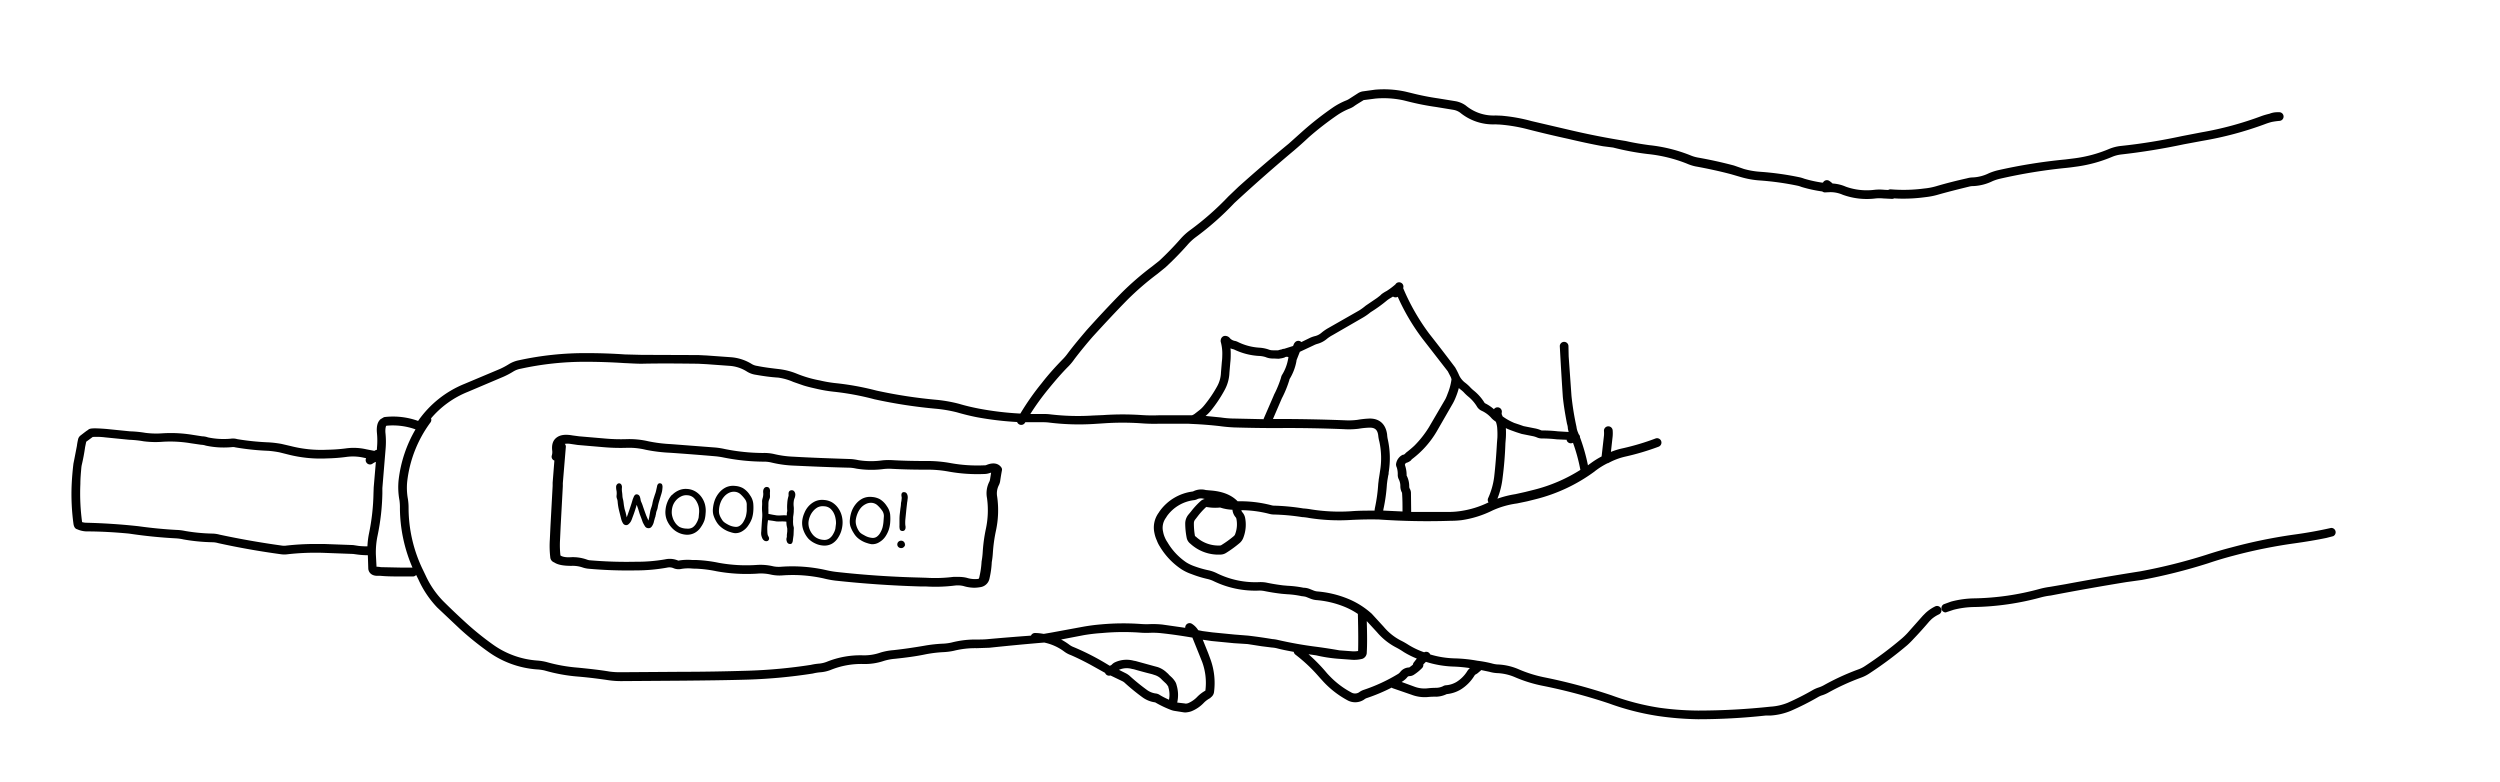 <svg xmlns="http://www.w3.org/2000/svg" viewBox="0 0 1154 361.1">
  <path d="M783.8 332a141.7 141.7 0 01-18.5-1.5 117.8 117.8 0 01-22.6-5.8 254 254 0 00-29.9-8 63.7 63.7 0 01-13.7-4.2 23.3 23.3 0 00-8.2-1.8 16 16 0 01-3.4-.6l-3.8-.8a3.6 3.6 0 01-.6.6 4.2 4.2 0 00-.5.4 6.2 6.2 0 01-1.6 1.1 3.5 3.5 0 00-.6.8 19.4 19.4 0 01-6 6 15.5 15.5 0 01-6.6 2.2 12 12 0 01-4.8 1.2 31.7 31.7 0 00-3.4.1 17 17 0 01-8-1l-8.7-3a1.8 1.8 0 01-.5-.3 83.2 83.2 0 01-11.7 4.9 4.1 4.1 0 00-1 .6 7.4 7.4 0 01-7.8.3 43.1 43.1 0 01-10.9-8.4l-2-2.2a73.3 73.3 0 00-11-10.4 2 2 0 01-.8-1.3c-2.7-.5-5.4-1-8-1.7a13.5 13.5 0 00-2.1-.3l-4.8-.6-6.4-1-6.3-.4-10.3-1-4.1-.6 2.5 6.2 1 2.7a32.1 32.1 0 011.7 15.2 3.6 3.6 0 01-1.6 2.6l-.1.2a11.9 11.9 0 00-2.9 2.1 16.3 16.3 0 01-5.8 4 8.8 8.8 0 01-2.1.5 5 5 0 01-1.6 0l-3.8-.6a8.7 8.7 0 01-2-.5 49.8 49.8 0 01-7.3-3.5h-.1a12.8 12.8 0 01-5.7-2.3 98.4 98.4 0 01-8-6.5 5 5 0 00-1.4-1l-5.4-2.6a2 2 0 01-1.5-.1 2 2 0 01-1-1.1l-7-3.9c-2.8-1.5-5.8-3-8.8-4.3a11.6 11.6 0 01-3-1.6 23.3 23.3 0 00-9.3-4.2 1083.5 1083.5 0 00-25.3 2.4l-5.8.2a40.4 40.4 0 00-10.6 1.2 29.2 29.2 0 01-4.3.6 59.8 59.8 0 00-8.6 1c-4.7 1-9.6 1.6-14.3 2.1a24.2 24.2 0 00-5.2 1 27 27 0 01-9.4 1.4 37.4 37.4 0 00-15.2 2.8 16.7 16.7 0 01-4.3 1c-1.3.1-2.6.3-3.8.6a243.1 243.1 0 01-29.7 2.8c-10 .3-20.1.4-30.2.5l-28.5.2a39.7 39.7 0 01-5.8-.4c-4.7-.7-9.5-1.3-14.3-1.7a77.7 77.7 0 01-15.3-2.8 20.6 20.6 0 00-3.6-.5 44 44 0 01-22.5-8.2 137.8 137.8 0 01-12.9-10.4l-10.6-10a46.1 46.1 0 01-8.7-13l-1-2a2 2 0 01-1.7.7h-5c-3.3 0-6.6 0-9.8-.3a10 10 0 00-1.4 0c-2.8 0-4-1.6-4.2-3.2l-.2-6.3a38.7 38.7 0 01-4.6-.3l-2.2-.3-13.4-.5a115.7 115.7 0 00-17.3.7 11 11 0 01-2.9-.1c-9.5-1.3-19.2-3-28.7-5.1a10.4 10.4 0 00-2.7-.4 85.5 85.5 0 01-13.3-1.3 21.2 21.2 0 00-3.6-.5 225.3 225.3 0 01-21.6-2.2c-6.4-.6-13-1-19.6-1a11.4 11.4 0 01-4.3-1c-.9-.2-1.5-1.1-1.7-2.6a101.7 101.7 0 01-.8-18.4 137.1 137.1 0 01.8-9.3l.4-2 1.2-6.2a26.5 26.5 0 01.5-2.8 3.1 3.1 0 011.2-2c1.7-1.3 2.8-2.2 3.4-2.5.7-.8 2-1 8.5-.5l10.9 1.1a52.4 52.4 0 017.1.7 39.4 39.4 0 008.1.2 62.1 62.1 0 0113.6.7l4.5.7a8.5 8.5 0 012.7.5 35.3 35.3 0 0010.5.6 7 7 0 013 .2 116.6 116.6 0 0014.7 1.5 49.8 49.8 0 015.7.7l4.3 1a56.8 56.8 0 0016.8 1.7 76.6 76.6 0 008.5-.6 26 26 0 019.6.4l3.6.7h.2a2.5 2.5 0 011.1-.5v-.8a35.4 35.4 0 000-6.9c-.3-3.2.3-5.3 1.8-6.5l.2-.1 1-.6a1.8 1.8 0 01.6-.2 34 34 0 0115.4 1.8 48 48 0 0121.4-17.1l16.4-6.9a33.8 33.8 0 004.1-2.2 14 14 0 014.6-1.8 143 143 0 0131.2-3.3c6 0 11.9.2 17.7.6l7.7.2 26.3.1 4 .2 11.1.8a21.3 21.3 0 019.3 3 6.5 6.5 0 002.7 1c3.4.7 6.9 1.1 10.3 1.5a31.4 31.4 0 018 2.1 54 54 0 0010.6 3.1 58.7 58.7 0 006.8 1.2 128 128 0 0119.4 3.5 224 224 0 0028.2 4.3 67.6 67.6 0 019.9 1.8c3 .9 6 1.6 9.1 2.2a140.5 140.5 0 0019.2 2.3 120.3 120.3 0 019.9-14.1c3.1-4 6.3-7.5 9.5-10.8a22.2 22.2 0 002.4-2.8c3-4 6-7.5 8.7-10.7 5.3-5.9 10.6-11.6 15.9-17a133 133 0 0114.4-12.5l3.4-2.7a138.2 138.2 0 009.7-10 28 28 0 014.5-4.1A130.1 130.1 0 00567 90.7l4.6-4.4a707 707 0 0123.3-20l6.7-6a146.3 146.3 0 0113.7-10.7 32.5 32.5 0 016-3.2 7.7 7.7 0 001.4-.7l4.2-2.7a6.2 6.2 0 012-.8l5.8-.8a46.8 46.8 0 0114.1.9l2.5.6a118 118 0 0012.5 2.5l8 1.3a11.7 11.7 0 014.8 2 20 20 0 0013.8 4.6l2.6.1a77.4 77.4 0 0114 2.5l18 4.2a354.2 354.2 0 0025.5 5c3.5.8 7.1 1.4 10.8 1.9a71.3 71.3 0 0119 4.7 16.3 16.3 0 003.3 1 200 200 0 0116.8 3.7L805 78a36.8 36.8 0 007.6 1.3 135 135 0 0118.4 2.6 18.3 18.3 0 011.9.6 57.5 57.5 0 008.2 1.8h.4l.1-.2a2 2 0 012.8-.6 9.5 9.5 0 011.5 1.2 18 18 0 016.2 1.5 28.8 28.8 0 0013.3 1.4 21 21 0 014.3 0l3.8.2a2 2 0 11-.2 4l-4-.2a17.2 17.2 0 00-3.5 0 32.6 32.6 0 01-15.2-1.7 14.2 14.2 0 00-5.7-1.2l-2.2.1a2 2 0 01-1.5-.4 5.6 5.6 0 00-.6-.1 62 62 0 01-9-2 14.6 14.6 0 00-1.5-.5 130.1 130.1 0 00-17.8-2.5 40.8 40.8 0 01-8.5-1.5l-4.8-1.4c-5.3-1.4-10.9-2.6-16.4-3.6a20.6 20.6 0 01-4-1.3 67.4 67.4 0 00-18-4.4 121 121 0 01-16-3l-4.7-.6c-5.5-1-10.9-2.2-16-3.4q-9.2-2-18.2-4.3a74.7 74.7 0 00-13.3-2.3l-2.2-.1A24 24 0 01674 52a7.5 7.5 0 00-3.1-1.3l-7.9-1.3a121 121 0 01-12.8-2.5l-2.4-.6a43.1 43.1 0 00-12.9-.8l-5.4.7a3 3 0 00-.5.3c-1.6 1-3 1.8-4.2 2.7a10.7 10.7 0 01-2 1 29.4 29.4 0 00-5.3 2.8 142.5 142.5 0 00-13.3 10.3 190 190 0 01-6.8 6.1 749 749 0 00-27.6 24.3 133.2 133.2 0 01-18 15.9 24.3 24.3 0 00-3.8 3.6 143.3 143.3 0 01-10 10.2l-3.7 3a130.4 130.4 0 00-14 12.1c-5.2 5.3-10.5 11-15.8 16.8-2.7 3.1-5.6 6.6-8.5 10.4a25.7 25.7 0 01-2.7 3.3c-3.1 3.1-6.2 6.7-9.3 10.5a116.2 116.2 0 00-8.4 11.6h6a24.7 24.7 0 013.5.2 108.3 108.3 0 0019.5.5l4.7-.2a131 131 0 0117.8 0 73 73 0 007.7.1h15.4a4.6 4.6 0 001.3-.7l1.8-1.4a13.6 13.6 0 002.5-2.4 57.3 57.3 0 006-8.8 14.1 14.1 0 001.8-6.5l.4-4.8a24.6 24.6 0 00.2-3 20.7 20.7 0 00-.7-6.3 2.1 2.1 0 010-.9 2.2 2.2 0 011.5-1.8 2.8 2.8 0 012.8 1.1 4.2 4.2 0 002.4 1.2 5.8 5.8 0 011.3.5 26 26 0 0010 2.6 16.2 16.2 0 014 .8 5.3 5.3 0 002.1.4h1a11.3 11.3 0 001.4 0 10 10 0 011.6-.4 2 2 0 01.5-.2l.5-.1h.2l4.1-1.3a1.3 1.3 0 01.1-.3l.1-.2a3.2 3.2 0 01.8-1.3 2 2 0 012.8 0l4.1-2a13.1 13.1 0 012.4-.8 7.2 7.2 0 002.8-1.5 20.5 20.5 0 013.2-2.2l14.2-8.1a26 26 0 003-2.2l5.3-3.6c.6-.5 1.4-1 2-1.7a18 18 0 012.4-1.5 32.8 32.8 0 004-3l.3-.4a2 2 0 013.3 2.1 99.7 99.7 0 0012 21 892.3 892.3 0 0112 15.6 42 42 0 011.6 3.1 9.2 9.2 0 002.8 3.8 19.5 19.5 0 012.3 2 17.1 17.1 0 001.9 1.8 21.9 21.9 0 015 5.7 1.8 1.8 0 00.3.2 18.6 18.6 0 014 2.7 2 2 0 013.6 1.6 1.9 1.9 0 000 .7l.4 1a26.3 26.3 0 004 2.4l1.3.6 2.4.8 2 .7 5 1a13.7 13.7 0 012.8.8 1.8 1.8 0 00.6.2 63.8 63.8 0 017.4.4l5 .3a14.5 14.5 0 01-.4-1.8c0-.7-.2-1.4-.4-2.1-.8-4.2-1.5-8.3-1.9-12.3a1724.1 1724.1 0 01-1.4-23.4 2 2 0 114 0l.1 4.7 1.3 18.3a128 128 0 002.3 14.2 9 9 0 00.7 2.6 7.4 7.4 0 01.3.8 2.3 2.3 0 01.6 1 2.1 2.1 0 010 .4 85.6 85.6 0 013.7 13l.5-.4a5.7 5.7 0 01.7-.5 38 38 0 015.1-3.2l1.1-9.7a14 14 0 000-2 2 2 0 014-.4 16.6 16.6 0 010 2.8l-.8 7.2a32.7 32.7 0 015.6-1.7 112.1 112.1 0 0015-4.5 2 2 0 011.4 3.8 116 116 0 01-15.5 4.6 30.2 30.2 0 00-7.8 3h-.2a33.8 33.8 0 00-5.5 3.4l-.3.2-.2.2a77.5 77.5 0 01-27.1 12.8l-4 1-4.8 1a40.4 40.4 0 00-11.2 3.2 47.2 47.2 0 01-14.3 4.5 42 42 0 01-5 .3 322.9 322.9 0 01-33.2-.6h-.2c-4.2-.1-8.4 0-12.5.2a89 89 0 01-19.5-.9 25.5 25.5 0 00-3-.4h-.2a99 99 0 00-13.2-1.2 8.7 8.7 0 01-2-.3 52.9 52.9 0 00-12.9-1.7 2.1 2.1 0 00.5 1 5.6 5.6 0 011.2 2.3 16.6 16.6 0 01-.7 9.2 6 6 0 01-1.7 2.6 51.9 51.9 0 01-6.3 4.6 5 5 0 01-2.7.8 19.1 19.1 0 01-13.8-5 4.6 4.6 0 01-1.7-2.6 35 35 0 01-.7-6.8 6.5 6.5 0 011.6-4.2l1-1.2a35.8 35.8 0 014.4-4.8 3.9 3.9 0 012.3-1.1h-.5a4.7 4.7 0 00-3 0 5 5 0 01-2 .6 18 18 0 00-12.2 7.3l-.5.8a7.8 7.8 0 00-1.3 6.5 11 11 0 00.8 2.6 11.2 11.2 0 001.2 2.2 28.8 28.8 0 008.7 9.3 18.8 18.8 0 003.8 1.8 46.7 46.7 0 006.7 1.9 17 17 0 013.8 1.4 40.2 40.2 0 0019.6 4 15.6 15.6 0 012.9.2q3.8.8 7.8 1.3l2.3.2a48.1 48.1 0 017.2.9 8 8 0 012.7.5l2 .8a6 6 0 001.6.4 47.6 47.6 0 0114 3.3 37.6 37.6 0 0111.2 7l5.5 6a25.6 25.6 0 007.8 6.3 36.3 36.3 0 013.7 2.1 37 37 0 007.2 3.4 2 2 0 012.4.4 2 2 0 01.4.6 43 43 0 0011.1 1.8A68.6 68.6 0 01682 305a53.9 53.9 0 016.5 1.2 12.1 12.1 0 002.6.5 27.2 27.2 0 019.6 2.1 59.7 59.7 0 0012.9 4A258 258 0 01744 321a113.8 113.8 0 0022 5.7 136.9 136.9 0 0017.9 1.3 316.3 316.3 0 0033.3-1.8 25.2 25.2 0 008-1.8 119.6 119.6 0 0011.8-6 15.8 15.8 0 012.3-1 13.4 13.4 0 002.4-1 111.2 111.2 0 0115.8-7.3 14.1 14.1 0 003.6-1.8 170.4 170.4 0 0016.7-12.5 31.6 31.6 0 002.7-2.6l7.1-8 1.3-1.3a18.7 18.7 0 014.4-3 2 2 0 011.7 3.7 14.6 14.6 0 00-3.4 2.2l-1 1c-2.3 2.7-4.7 5.4-7.2 8a40.4 40.4 0 01-3 3 175.3 175.3 0 01-17.1 12.8 18.3 18.3 0 01-4.5 2.3 106.8 106.8 0 00-15.2 7 15.9 15.9 0 01-3 1.2 11.7 11.7 0 00-1.6.8 124.3 124.3 0 01-12.3 6.2 29.5 29.5 0 01-9.5 2.2H815a288.4 288.4 0 01-31 1.7zm-240.4-7.7l3.4.4.6.1a6.6 6.6 0 001-.2 12.7 12.7 0 004.4-3.1 16.7 16.7 0 013.6-2.7 28 28 0 00-1.5-13.3l-1-2.5-3.5-8.7h-.1c-4.7-.8-9.4-1.5-14.1-2a36.5 36.5 0 00-5.3-.2 39.2 39.2 0 01-5-.1 108.4 108.4 0 00-17.1.2 81.4 81.4 0 00-8.6 1l-10.4 2a27.3 27.3 0 013.8 2.4 7.8 7.8 0 002 1.1 115.9 115.9 0 0116.6 8.6 1.8 1.8 0 001-.5 5 5 0 011.3-1 12.7 12.7 0 018.9-.8 8 8 0 011.4.3l8 2.2 1.5.4a11 11 0 014.2 2.5l.9.8.1.2 1.4 1.3a10.7 10.7 0 011.6 2 5 5 0 01.6 1.5 15.8 15.8 0 01.3 8.1zm-10.2-.2zm.2-4a4 4 0 011.8.6c1.4.9 2.9 1.6 4.4 2.3a11.6 11.6 0 00-.3-5.8 1.5 1.5 0 010-.2 1.6 1.6 0 00-.2-.3 6.8 6.8 0 00-.9-1.2l-1.4-1.3-1-1a7.2 7.2 0 00-2.8-1.6l-1.2-.4a217 217 0 01-8.2-2.2 7 7 0 00-1-.2 8.9 8.9 0 00-6.1.4l3 1.5a8.8 8.8 0 012.4 1.7 97 97 0 007.7 6.2 8.8 8.8 0 003.8 1.5zm134.6.1zM604 302a78.5 78.5 0 017.9 8 27 27 0 001.8 2 39.5 39.5 0 0010 7.6 3.4 3.4 0 003.6 0 7.7 7.7 0 012-1.1 78 78 0 0016.2-7.5 4.6 4.6 0 001-1 5.3 5.3 0 014-1.9 20.2 20.2 0 001.7-1.3 2 2 0 01.4-1l1.4-1.8a40 40 0 01-6-3 34.8 34.8 0 00-3.3-2 29.4 29.4 0 01-9.1-7.2l-4.7-5.1c.2 6.6.2 11.4 0 14.4a3.1 3.1 0 01-2 3 15.4 15.4 0 01-5.5.4l-5.5-.4a67.3 67.3 0 01-10.4-1.6zm43 12.8l6 2.2a13 13 0 006.2.7 36.6 36.6 0 013.8-.2 7.8 7.8 0 003-.7 3.2 3.2 0 011.7-.5 11.3 11.3 0 004.6-1.5 15.4 15.4 0 004.8-4.7 6.5 6.5 0 011.4-1.7 63.6 63.6 0 00-7.3-.7 47.1 47.1 0 01-13-2.2l-1.2 1.2a2 2 0 01-.5 1.6 21.1 21.1 0 01-3.9 3.2 3.9 3.9 0 01-2 .6 1.2 1.2 0 00-1 .5 8.6 8.6 0 01-2 1.8zM199 193.2a2 2 0 01-.3 1.8 56.6 56.6 0 00-10.7 27 28.7 28.7 0 00.3 8.4 26.6 26.6 0 01.3 4.2 65.6 65.6 0 006.8 28.8l1.1 2.3a42 42 0 008 11.7c3.4 3.4 7 6.8 10.5 10a133.9 133.9 0 0012.5 10.1 40 40 0 0020.4 7.4 24.5 24.5 0 014.4.7 73.5 73.5 0 0014.6 2.6c4.9.5 9.8 1 14.5 1.8a36.3 36.3 0 005.2.3l28.5-.2c10 0 20.2-.2 30.2-.5a236.7 236.7 0 0029-2.7c1.3-.3 2.7-.5 4-.6a13 13 0 003.3-.8 41.3 41.3 0 0116.8-3 22.7 22.7 0 008.1-1.3 28.6 28.6 0 016-1.1c4.6-.5 9.3-1.2 14-2a65.3 65.3 0 019.1-1 22.6 22.6 0 003.6-.5 44.2 44.2 0 0111.5-1.4c1.8 0 3.7 0 5.5-.2a1347.2 1347.2 0 0119.7-1.6 2 2 0 011.9-1.2c1.4 0 2.8.2 4 .4l3.5-.6 14.1-2.6a88.4 88.4 0 019-1.2 113.9 113.9 0 0117.8-.2 35.5 35.5 0 004.5.1 41 41 0 015.9.2l10.5 1.5a2 2 0 01.3-1.2 2 2 0 012.7-.7 9.3 9.3 0 013 3l2 .4 4.5.6 10.2 1 6.3.5a227.2 227.2 0 0111.2 1.6 15.6 15.6 0 012.6.4 181 181 0 0018.1 3.2 252.6 252.6 0 0110.3 1.6l5.4.4a11.6 11.6 0 003.2-.1c.1-3.4.1-9-.1-16.8a2.6 2.6 0 010-.3 33.3 33.3 0 00-6.4-3.4 44 44 0 00-12.8-3 9.8 9.8 0 01-2.8-.7l-2-.8a12 12 0 00-1.9-.3 42 42 0 00-6.8-.9l-2.4-.2a94 94 0 01-8.2-1.3 14 14 0 00-2-.2 44.1 44.1 0 01-21.4-4.4 13.4 13.4 0 00-3-1 51.5 51.5 0 01-7.1-2.2 22 22 0 01-4.6-2.2 32.7 32.7 0 01-10-10.5 14.2 14.2 0 01-1.4-2.8 14.8 14.8 0 01-1.1-3.4 11.6 11.6 0 012-9.5 9.6 9.6 0 01.6-.9 22.2 22.2 0 0114.9-8.8 1.5 1.5 0 00.6-.2 8.3 8.3 0 015.6-.5l2.2.2c5.4.4 9.6 2 12.5 5a56.7 56.7 0 0115.5 1.8 4.6 4.6 0 001.1.2 101 101 0 0113.7 1.3 27.3 27.3 0 013.4.4 83.4 83.4 0 0018.5.9c3.6-.3 7.3-.3 11-.3a11.3 11.3 0 01.2-1.4 74.8 74.8 0 001.5-11l.2-1.6a1.8 1.8 0 000-.2l.4-2.5.2-1.4a36.2 36.2 0 00-.3-13.8 16.2 16.2 0 01-.5-2.7c-.3-2.6-1.4-3.7-3.9-3.7a36.7 36.7 0 00-5.1.5 36.6 36.6 0 01-7 .2c-10-.4-20.3-.6-30.7-.5-6.6 0-13.3-.1-19.8-.3-2.2-.1-4.5-.3-6.6-.6a181 181 0 00-12.7-1l-1.8-.1h-13.7a77.9 77.9 0 01-8.1-.2 125.1 125.1 0 00-17.2 0l-4.7.3a111.6 111.6 0 01-20.3-.6 22.1 22.1 0 00-2.9-.2h-8.4l-.2.3a2 2 0 01-2.8.6 2 2 0 01-.8-1 145.2 145.2 0 01-18.5-2.2c-3.1-.6-6.3-1.4-9.4-2.3a63.4 63.4 0 00-9.3-1.6 227.3 227.3 0 01-28.7-4.4 124.2 124.2 0 00-18.9-3.5 64 64 0 01-7.2-1.2c-2.2-.5-4.5-1-6.7-1.7l-4.6-1.6a27 27 0 00-7-2c-3.4-.2-6.9-.7-10.3-1.3a10.5 10.5 0 01-4.3-1.6 17 17 0 00-7.5-2.5l-11-.8-3.9-.2c-8.7-.1-17.5-.2-26 0-2.7 0-5.4-.2-8-.3-6.1-.4-12.3-.6-18.4-.6a138.5 138.5 0 00-29.4 3.2 9.8 9.8 0 00-3.3 1.2 36 36 0 01-4.7 2.5l-16.5 7a43.3 43.3 0 00-17 12.3zm-25 68.4a12.2 12.2 0 011.8.2l9.3.2h5.3a70.2 70.2 0 01-5.8-27.3 23.5 23.5 0 00-.2-3.7 32.8 32.8 0 01-.4-9.4 59.8 59.8 0 017.8-23.4 30.8 30.8 0 00-13.2-1.7l-.4.1c0 .2-.4.9-.3 3a38.6 38.6 0 01.1 7.5l-1.5 18.2v2.5a104.3 104.3 0 01-2.2 19.4 37.7 37.7 0 00-.8 8.7l.3 5.7zm-28.6-10.5h4.1l13.5.5 2.6.4a37.7 37.7 0 004 .2 39.1 39.1 0 01.7-5.8 99.6 99.6 0 002.1-18.6l.1-2.8 1-11.8a6.5 6.5 0 00-1.5.8 2 2 0 01-2.8-.4 2 2 0 01-.2-2.1l-1-.2a22.2 22.2 0 00-8-.4 79.2 79.2 0 01-9 .7 60.4 60.4 0 01-18-1.8l-4-1a47 47 0 00-5.1-.7 117.5 117.5 0 01-15.3-1.6 3.7 3.7 0 00-1.6-.1 39.7 39.7 0 01-12-.7l-.3-.1a8.1 8.1 0 00-1.9-.3l-4.8-.7a57.4 57.4 0 00-12.6-.7 42.4 42.4 0 01-9.1-.2 49.2 49.2 0 00-6.7-.7l-11-1.1a31.4 31.4 0 00-5.8-.2l-3 2.2-.5 2.4a92.1 92.1 0 01-1.6 8.5 14.6 14.6 0 00-.2 1.6c-.2 2.3-.4 4.7-.4 7a97.9 97.9 0 00.8 17.6 7.2 7.2 0 002 .3 282 282 0 0124 1.6c5.8.8 11.7 1.4 17.4 1.7a24.5 24.5 0 014.2.5 82.9 82.9 0 0012.4 1.2 14 14 0 013.5.5c9.3 2 19 3.7 28.4 5a7.5 7.5 0 001.9.1 119.2 119.2 0 0113.7-.8zM557 234a.8.8 0 00-.2 0 33.2 33.2 0 00-4 4.4l-1 1.3a2.6 2.6 0 00-.7 1.7 31.7 31.7 0 00.5 6 1.1 1.1 0 00.4.3 15.2 15.2 0 0011.2 4.1 1.1 1.1 0 00.6-.2 47.6 47.6 0 005.8-4.2 2.2 2.2 0 00.6-1 12.7 12.7 0 00.5-7 1.7 1.7 0 00-.3-.6 6.2 6.2 0 01-1.5-3.5 20.5 20.5 0 01-5.6-1 .8.8 0 00-.4 0 21.4 21.4 0 01-5.5-.2 2.7 2.7 0 00-.4 0zm-520 6.5l.2.1zm614.5-4.2h18.1a37 37 0 004.6-.4 43.4 43.4 0 0012.9-4 2 2 0 01-.2-1.9 34 34 0 002.8-9.8c.6-5.2 1-10.5 1.3-15.8l.2-2.5a38.8 38.8 0 00-.1-4.5 11.2 11.2 0 00-.6-2.7l-.8-.6a8.2 8.2 0 01-1.5-1.4 13.3 13.3 0 00-4.3-3.1 5 5 0 01-2-1.7 18 18 0 00-4.1-4.8 20.4 20.4 0 01-2.2-2.1 16.2 16.2 0 00-1.8-1.5l-.4-.4a31.3 31.3 0 01-1.4 4.2 23.6 23.6 0 01-1.3 2.8l-7.6 13.2a43.7 43.7 0 01-11.4 12.7l-.5.6a5.7 5.7 0 01-2.2 1.1.8.8 0 00-.1.1 1.8 1.8 0 00-.4.7.6.6 0 010 .1 14.5 14.5 0 01.8 4.6.8.8 0 000 .3 10.8 10.8 0 011.2 5 2.3 2.3 0 00.2 1 4 4 0 01.6 2.1l.1 8.7zm-13-.6h.4l8.5.4c0-2.8 0-5.6-.2-8.4v-.2a6.2 6.2 0 01-.8-3.1 6.9 6.9 0 00-.7-3.1 4.6 4.6 0 01-.5-2.1 10.7 10.7 0 00-.4-3.3 3.8 3.8 0 01-.4-1.5 5.6 5.6 0 011.5-3.3 4.9 4.9 0 011.7-1.2h.2a1.4 1.4 0 00.6-.3l.5-.5.2-.2a48 48 0 003.7-3.1 46.6 46.6 0 006.8-8.6l7.6-13a20.5 20.5 0 001-2.4 27 27 0 001.8-6.6v-.2l-.3-.9-1.4-2.7-11.8-15.2a98.3 98.3 0 01-11.3-19.2 2 2 0 01-2 0l-.2-.1-1 .6a13.7 13.7 0 00-1.8 1.2 64 64 0 01-7.5 5.4 27.1 27.1 0 01-3.4 2.4l-14.2 8.2a16.4 16.4 0 00-2.7 1.8 11.3 11.3 0 01-4.2 2.2 9.2 9.2 0 00-1.8.7l-6.4 3-1.5 3.8-.1.7a24 24 0 01-3.2 8.2 1.9 1.9 0 010 .2 50.6 50.6 0 01-3.2 8 7 7 0 00-.4.8l-4 9.3h2c10.3 0 20.7.2 31 .6a32 32 0 006-.2 41.1 41.1 0 015.7-.6c4.6 0 7.4 2.7 8 7.4a13.5 13.5 0 00.3 2.2 40.1 40.1 0 01.4 15.3c0 .4 0 .9-.2 1.4l-.4 2.4-.2 1.6a76.7 76.7 0 01-1.6 11.5 6 6 0 00-.1.7zm56.6-38.2a40.7 40.7 0 010 4.6l-.2 2.5a167 167 0 01-1.3 16 36.8 36.8 0 01-2.4 9.6 45.6 45.6 0 018.3-2.1l4.5-1 4-1a73.3 73.3 0 0021.5-9.2 80.5 80.5 0 00-3.4-12.5l-.3.1a2 2 0 01-2.6-1.2v-.3l-4.6-.2a59.5 59.5 0 00-6.9-.4 5.7 5.7 0 01-2.3-.5 10.1 10.1 0 00-2-.6l-5-1-2.5-.8-2.5-.9-1.5-.6-.8-.4zM173.5 209zm-133.8-4.9zm.2-.3zM556.5 192l7 .7c2 .3 4.2.5 6.3.5l13.5.3v-.2l4.6-10.6a9.5 9.5 0 01.6-1.3 48.5 48.5 0 002.8-7 5 5 0 01.4-1.2 20.8 20.8 0 002.8-7l.2-1v-.2l.1-.1a1.7 1.7 0 00-1.8.1 9.6 9.6 0 01-1.5.4l-.7.1a2.3 2.3 0 01-.6.1l-2-.1h-.7a8.8 8.8 0 01-3.4-.7 12 12 0 00-3-.5 30.2 30.2 0 01-11.5-3 1.6 1.6 0 00-.4-.1 9.6 9.6 0 01-1.2-.4 26.9 26.9 0 01.1 3.2 26.6 26.6 0 01-.2 3.4l-.4 4.7a18 18 0 01-2.3 8.1 61.2 61.2 0 01-6.3 9.4 16.9 16.9 0 01-2.4 2.4zm-106.6 79.3a17.8 17.8 0 01-5.2-.8 11.6 11.6 0 00-4-.2 72.2 72.2 0 01-13.5.4h-2.7a497 497 0 01-39-2.7 43.8 43.8 0 01-5.3-1 65.7 65.7 0 00-19-1.4 18.2 18.2 0 01-5.5-.4 20.6 20.6 0 00-6.3-.4 77.8 77.8 0 01-18.6-1.1 57.6 57.6 0 00-9.5-1.2 20 20 0 01-2.2-.1 19.5 19.5 0 00-4.5.2 6.1 6.1 0 01-3.9-.4 4.7 4.7 0 00-2.7-.2 80.3 80.3 0 01-14.4 1.3 203 203 0 01-22.2-.8 12.7 12.7 0 01-2.3-.5 14.1 14.1 0 00-5.3-.8c-3.5 0-6.2-.4-8-1.6a2.7 2.7 0 01-1.8-2.4 45.1 45.1 0 01-.2-8.1l.3-6.4 1-18.4v-1.5l.8-10.2a1.9 1.9 0 01-1.2-2.3 5.3 5.3 0 00.2-2.3c-.3-2.7.3-4.7 2-6s4.1-1.6 7.4-1l3 .4 11.7 1a82.5 82.5 0 0010.6.3 38.6 38.6 0 019.7 1 67.2 67.2 0 0010.4 1.3l20.8 1.6a37 37 0 014.2.7 91.3 91.3 0 0017.5 1.8 20.3 20.3 0 015.2.5 45.6 45.6 0 008.7 1.2c8.7.5 17.6.8 26.7 1.1a23.3 23.3 0 013.4.5 37.1 37.1 0 0011.1.1 29.4 29.4 0 014.5-.1c5.1.3 10.4.4 15.6.4a59.8 59.8 0 0111.6 1 69.4 69.4 0 0015.2 1 2.7 2.7 0 001-.1c4.7-2 6.6.4 7.1 1.2a1.7 1.7 0 01.2 1.2 95 95 0 00-.8 4.8 6.4 6.4 0 01-.6 2 8.4 8.4 0 00-.8 5.4 44.7 44.7 0 01-.6 15.8 71 71 0 00-1.4 10.2 38 38 0 01-.5 4.2 41 41 0 01-1 7.3 5.2 5.2 0 01-.7 1.9 5 5 0 01-3.4 2.3 19.1 19.1 0 01-2.8.3zm-7.7-5a16 16 0 014 .4 12.6 12.6 0 005.5.5l.2-.3a2 2 0 00.2-.7 40.5 40.5 0 001-7 37.4 37.4 0 00.5-4 73.9 73.9 0 011.4-10.7 41.1 41.1 0 00.6-14.6 11.7 11.7 0 011.1-7.6 3.5 3.5 0 00.3-1l.5-3.1a4.6 4.6 0 00-.5.1 7.8 7.8 0 01-2.7.5 74.7 74.7 0 01-16.3-1.1 53.3 53.3 0 00-10.5-.9c-5.4 0-10.7-.1-16-.4a22.7 22.7 0 00-3.6.1 42.8 42.8 0 01-12.7-.2 18.5 18.5 0 00-2.7-.4c-9-.2-18-.6-26.7-1a52.1 52.1 0 01-9.7-1.4 14.7 14.7 0 00-3.8-.4 96.3 96.3 0 01-18.7-2 35 35 0 00-3.6-.5 1164 1164 0 00-20.6-1.6 72.7 72.7 0 01-11.4-1.4 32.7 32.7 0 00-8.3-.9 90.3 90.3 0 01-11.3-.3l-11.7-1-3.4-.5a7.9 7.9 0 00-2.6 0 1.8 1.8 0 01.5 1.3l-1.4 16.8v1.4l-1 18.5-.3 6.5a43 43 0 00.2 7c.7.5 2.2 1 5 .8a19.2 19.2 0 017.2 1.1 6.3 6.3 0 001.1.3 197.7 197.7 0 0021.6.7 75.1 75.1 0 0013.4-1.1 9.9 9.9 0 015.9.5.9.9 0 00.7 0 24.8 24.8 0 016-.2h1.8a64 64 0 0110.4 1.3 71.1 71.1 0 0017.2 1 25.4 25.4 0 017.9.6 13 13 0 003.8.2 70.8 70.8 0 0120.8 1.6 42 42 0 004.6.8 442 442 0 0038.4 2.6l3.1.1a67.5 67.5 0 0012.4-.4 19.2 19.2 0 012.2 0zm-187.5-9.4v.1a1.1 1.1 0 000-.1zM898 282.7a2 2 0 01-.7-3.8l3.3-1.2a44.3 44.3 0 0110.9-1.5 121.4 121.4 0 0029.8-4.3 36 36 0 014.9-1l7-1.2a1224.9 1224.9 0 0134.9-6 253.1 253.1 0 0030-7.5c4-1.3 8-2.5 11.9-3.5a238.6 238.6 0 0128.7-5.9 197.8 197.8 0 0017.3-3.1 2 2 0 011 3.8l-3.1.8c-4.8 1-9.7 1.8-14.7 2.5a235.4 235.4 0 00-28.2 5.7 173 173 0 00-11.7 3.5 256.8 256.8 0 01-30.6 7.7l-7.2 1a1230.5 1230.5 0 00-34.9 6.2 30.3 30.3 0 00-4.3.8 125.5 125.5 0 01-30.8 4.5 40.2 40.2 0 00-9.8 1.3l-3 1a2.1 2.1 0 01-.7.2zm-19.7-191c-2 0-3.9-.1-5.8-.3a2 2 0 11.3-4 72.5 72.5 0 0015.5-.4 29.2 29.2 0 005.3-1c4.7-1.4 9.5-2.6 14.4-3.7a10.3 10.3 0 012.7-.4A18.6 18.6 0 00918 80a25.6 25.6 0 014.2-1.4 249 249 0 0131.2-5l4-.5a61 61 0 0016.3-4.4 20.1 20.1 0 015-1.3c9.7-1 19.3-2.6 28.6-4.6l8.8-1.7a154.8 154.8 0 0028-7.6 35.7 35.7 0 013.5-1 9.6 9.6 0 013.6-.7h.8a2 2 0 01.2 4 34.5 34.5 0 00-3.6.5 30.6 30.6 0 00-3.1 1 159.3 159.3 0 01-28.8 7.7l-8.6 1.6a301 301 0 01-28.9 4.7 15.8 15.8 0 00-4 1 64.7 64.7 0 01-17.4 4.7 93 93 0 01-4 .5 246.5 246.5 0 00-30.6 5 20.4 20.4 0 00-3.4 1.1 22.6 22.6 0 01-8.9 2.3 7 7 0 00-1.8.2c-4.9 1.2-9.7 2.4-14.3 3.7a33.4 33.4 0 01-6 1.2 74.8 74.8 0 01-10.4.7zM415.5 234zm-127.7-2.3l.2 1.6.3 1.6.5 1.7.5 2.2a146.1 146.1 0 002.2-6.4l.6-2 .5-1.2a2.2 2.2 0 01.6-.8 1.1 1.1 0 01.8-.2 1.5 1.5 0 01.8.3 1.9 1.9 0 01.6.9 8 8 0 01.3 1.3 3.6 3.6 0 00.3 1 17 17 0 01.8 2.1l.7 2 .8 2.2 1 2.3a17.7 17.7 0 00.5-2.3l.3-1.7a12.9 12.9 0 01.5-1.9 13.2 13.2 0 00.5-1.7 19.7 19.7 0 01.5-2.2l.7-2.2a11.8 11.8 0 00.6-2l.4-1.8a2 2 0 01.4-1 1 1 0 011-.4 1 1 0 011 .8 2.9 2.9 0 01.1 1.2 13.5 13.5 0 01-.2 1.7 19 19 0 01-.6 2.1l-.8 2.7a19.3 19.3 0 00-.6 2.6 5.8 5.8 0 01-.4 1.4 5.7 5.7 0 00-.4 1.6 5.3 5.3 0 01-.2.8c0 .4-.2.8-.3 1.1l-.3 1.1a5.7 5.7 0 00-.2.8 5.9 5.9 0 01-1 2.1 1.7 1.7 0 01-1.6.7 1.8 1.8 0 01-1.5-.9 19.6 19.6 0 01-1-1.8l-.6-1.7-.8-2.1-.7-2.3-.7-2a61.1 61.1 0 01-2 6 10.2 10.2 0 01-.7 1.7 4.8 4.8 0 01-1 1.2 1.6 1.6 0 01-1.2.5 1.7 1.7 0 01-1.4-.8 7.2 7.2 0 01-.8-1.8l-1-4a25 25 0 01-.7-4.3 4.6 4.6 0 00-.3-1.3 3 3 0 01-.2-1.4 8.1 8.1 0 000-2.2 7.5 7.5 0 01-.2-2 1.7 1.7 0 01.5-1.1 1.2 1.2 0 01.9-.4 1.2 1.2 0 011 .6 2.3 2.3 0 01.3 1.2 9.7 9.7 0 000 2 15.9 15.9 0 01.2 1.9 7.2 7.2 0 00.2 1.4 10.7 10.7 0 01.3 1.5zm22.4-3.2a10 10 0 013-2.1 8 8 0 014-.7 8.5 8.5 0 013.7 1.1 9.4 9.4 0 012.8 2.5 10.4 10.4 0 011.7 3.5 11.6 11.6 0 01.3 4.2 13.8 13.8 0 01-.5 3.1 12.9 12.9 0 01-1.6 3.1 8 8 0 01-2.8 2.7 7.2 7.2 0 01-4.3.9 9.6 9.6 0 01-3.5-1 9.8 9.8 0 01-2.9-2.2 11.7 11.7 0 01-2.3-3.6 9.8 9.8 0 01-.6-4.6 12.4 12.4 0 01.9-3.7 10.2 10.2 0 012-3.2zm12.5 8.2a9.7 9.7 0 00-.1-2.3 8.4 8.4 0 00-.9-2.6 7 7 0 00-1.7-2.2 4.8 4.8 0 00-2.8-1 5.3 5.3 0 00-2.9.6 7.4 7.4 0 00-2.3 1.8 8 8 0 00-1.3 2.1 9 9 0 00-.6 2.8 7.5 7.5 0 00.3 2.7 8.4 8.4 0 001.2 2.6 6.9 6.9 0 002 2 7.4 7.4 0 003.4.8 4.2 4.2 0 002.8-.6 5.8 5.8 0 001.7-2 8.5 8.5 0 001-2.5l.2-2.3zm6.4-2a15.4 15.4 0 01.8-3.7 11.6 11.6 0 012-3.5 9.6 9.6 0 013.1-2.5 7.9 7.9 0 014.3-.7 9 9 0 013.6 1 10 10 0 013.3 3.3 8 8 0 011.5 3.8 20.5 20.5 0 010 3.8 14.3 14.3 0 01-.6 3.1 13.3 13.3 0 01-1.6 3.1 8.4 8.4 0 01-2.7 2.7 5.9 5.9 0 01-3.7 1 10.6 10.6 0 01-2-.5 10.4 10.4 0 01-2.2-.9 11.2 11.2 0 01-2.2-1.5 9 9 0 01-1.9-2.2 14 14 0 01-1.5-3.3 8.5 8.5 0 01-.2-3zm15.6 1.2v-2.7a4.3 4.3 0 00-.7-2.6 15.2 15.2 0 00-2-2.3 4.5 4.5 0 00-2.8-1.3 5.2 5.2 0 00-2.7.5 7 7 0 00-2.3 1.8 9 9 0 00-1.6 2.7 10.7 10.7 0 00-.7 3.2 6.5 6.5 0 00.1 2 8.6 8.6 0 001.1 2.4 5 5 0 001 1.3 8.8 8.8 0 001.5 1 9.5 9.5 0 001.9.9 8.8 8.8 0 002 .4 3.1 3.1 0 002.1-.6 5.5 5.5 0 001.7-2 10.3 10.3 0 001-2.3 16.9 16.9 0 00.4-2.5zm21.3 13.3a3.2 3.2 0 01-.3 1.3 1 1 0 01-1.1.6 1.4 1.4 0 01-1.3-.9 3.4 3.4 0 01-.3-1.4 6.1 6.1 0 01.2-.9 6.4 6.4 0 000-.9l.2-1.7V244l-.3-1.5a12.7 12.7 0 01-.1-1.7 18 18 0 00-2.5-.1 17.7 17.7 0 01-2 0l-1.8-.3-2.2-.3-.2 1.6-.1 1.2a23 23 0 000 2.3 8.4 8.4 0 00.2 1.8l.4.8a1.5 1.5 0 01.2.9 1.2 1.2 0 01-.5.9 1.5 1.5 0 01-1 .2 1.6 1.6 0 01-.9-.4 2.4 2.4 0 01-.7-.9 6.8 6.8 0 01-.5-1.5 6.3 6.3 0 010-1.7 268.4 268.4 0 01.4-6 16 16 0 000-3 21.7 21.7 0 010-3.3v-1a5.2 5.2 0 010-1 9.4 9.4 0 01.3-1.3 5.5 5.5 0 00.2-1.2 4.3 4.3 0 000-1 3.8 3.8 0 010-1 2.3 2.3 0 01.5-1.2 1.4 1.4 0 011.3-.5 1.3 1.3 0 011.1.7 2.8 2.8 0 01.2 1.7v1.2a6.2 6.2 0 010 1.2 3.9 3.9 0 01-.3.9 3.8 3.8 0 00-.3.9 8.3 8.3 0 00-.1 1.3v1a14.2 14.2 0 000 1.5v2l2 .4 1.8.3a14.6 14.6 0 002.2 0 19.1 19.1 0 012.5 0v-1l.2-1.1a21.2 21.2 0 010-3.5 13.2 13.2 0 01.6-3.4v-.5a5 5 0 010-.6 1.6 1.6 0 01.5-1.2 1.6 1.6 0 011.1-.3 1.3 1.3 0 01.8.3 2 2 0 01.5.7 2.4 2.4 0 01.2.7 2.5 2.5 0 010 .6 4.6 4.6 0 01-.3 1.3 5 5 0 00-.4 1.5 9.3 9.3 0 000 2.6 9.3 9.3 0 010 1.7v.6l-.1 1-.2 1.4v1.2a10 10 0 000 1.7 5.8 5.8 0 00.1 1l.2.8a3.7 3.7 0 010 1l-.1 2.6-.3 2.2zm7.3-15.6a9.6 9.6 0 013-2.2 8 8 0 014.2-.6 8.4 8.4 0 013.6 1.1 9.4 9.4 0 012.7 2.5 10.8 10.8 0 011.7 3.5 11.9 11.9 0 01.4 4.2 14.4 14.4 0 01-.6 3.1 13 13 0 01-1.5 3.1 8.1 8.1 0 01-2.8 2.7 7.2 7.2 0 01-4.3.8 9.9 9.9 0 01-3.5-1 10.3 10.3 0 01-3-2.1 11.9 11.9 0 01-2.2-3.6 9.7 9.7 0 01-.7-4.6 12.3 12.3 0 011-3.7 10.4 10.4 0 012-3.2zm12.6 8.1a10.2 10.2 0 00-.2-2.3 8.7 8.7 0 00-.8-2.5 7 7 0 00-1.7-2.2 4.7 4.7 0 00-2.8-1 5.3 5.3 0 00-3 .5 7.6 7.6 0 00-2.2 1.9 8.2 8.2 0 00-1.3 2.2 9.1 9.1 0 00-.7 2.7 7.5 7.5 0 00.3 2.7 8.7 8.7 0 001.3 2.6 6.9 6.9 0 002 1.9 7.3 7.3 0 003.3 1 4 4 0 002.8-.7 5.7 5.7 0 001.7-2 8.5 8.5 0 001-2.4l.3-2.4zm6.4-1.8a15.1 15.1 0 01.8-3.8 11.6 11.6 0 012-3.5 9.6 9.6 0 013.1-2.5 8 8 0 014.3-.7 9 9 0 013.6 1 10 10 0 013.3 3.3 8.1 8.1 0 011.5 3.8 22.3 22.3 0 010 3.8 14.2 14.2 0 01-.6 3.1 13.2 13.2 0 01-1.5 3.1 8.4 8.4 0 01-2.8 2.7 6 6 0 01-3.7 1 11.8 11.8 0 01-2-.5 11.2 11.2 0 01-2.2-.9 12 12 0 01-2.2-1.5 9.3 9.3 0 01-1.8-2.2 14 14 0 01-1.6-3.3 8.7 8.7 0 01-.2-3zm15.5 1.1l.2-2.7a4.3 4.3 0 00-.8-2.6 15 15 0 00-2-2.3 4.5 4.5 0 00-2.8-1.3 5.2 5.2 0 00-2.8.6 7.1 7.1 0 00-2.2 1.7 9.6 9.6 0 00-1.6 2.7 11.4 11.4 0 00-.8 3.2 6.8 6.8 0 00.2 2 9.1 9.1 0 001 2.4 5 5 0 001 1.3 8.7 8.7 0 001.6 1 9.2 9.2 0 001.9.9 9 9 0 002 .4 3.2 3.2 0 002.1-.6 5.7 5.7 0 001.6-1.9 10.4 10.4 0 001-2.4 17.4 17.4 0 00.4-2.4zm10 10.4a1.8 1.8 0 01-.7 1.2 1.6 1.6 0 01-1.2.4 1.8 1.8 0 01-1.3-.6 1.6 1.6 0 01-.4-1.2 1.7 1.7 0 01.6-1.2 1.8 1.8 0 011.4-.4 1.6 1.6 0 011.1.6 1.6 1.6 0 01.4 1.2zm-1.7-23a1.3 1.3 0 01.4-1 1.2 1.2 0 011-.2 1.3 1.3 0 011.1.7 3 3 0 01.4 1.3 3.9 3.9 0 010 .8l-.1.8a5.9 5.9 0 01-.1.8 5.9 5.9 0 00-.1.7l-.3 2.6-.3 3-.2 2a16.3 16.3 0 000 2.6 2 2 0 01.1.7 5 5 0 010 .5 1.9 1.9 0 01-.4 1 1.2 1.2 0 01-1 .4c-.8 0-1.2-.4-1.3-1a6 6 0 01-.1-1.6V240a22 22 0 01.1-2.4l.3-2.6c.1-.8.3-1.7.3-2.8l.2-1 .1-1a2.7 2.7 0 000-.8 3.4 3.4 0 01-.1-1z" />
</svg>
